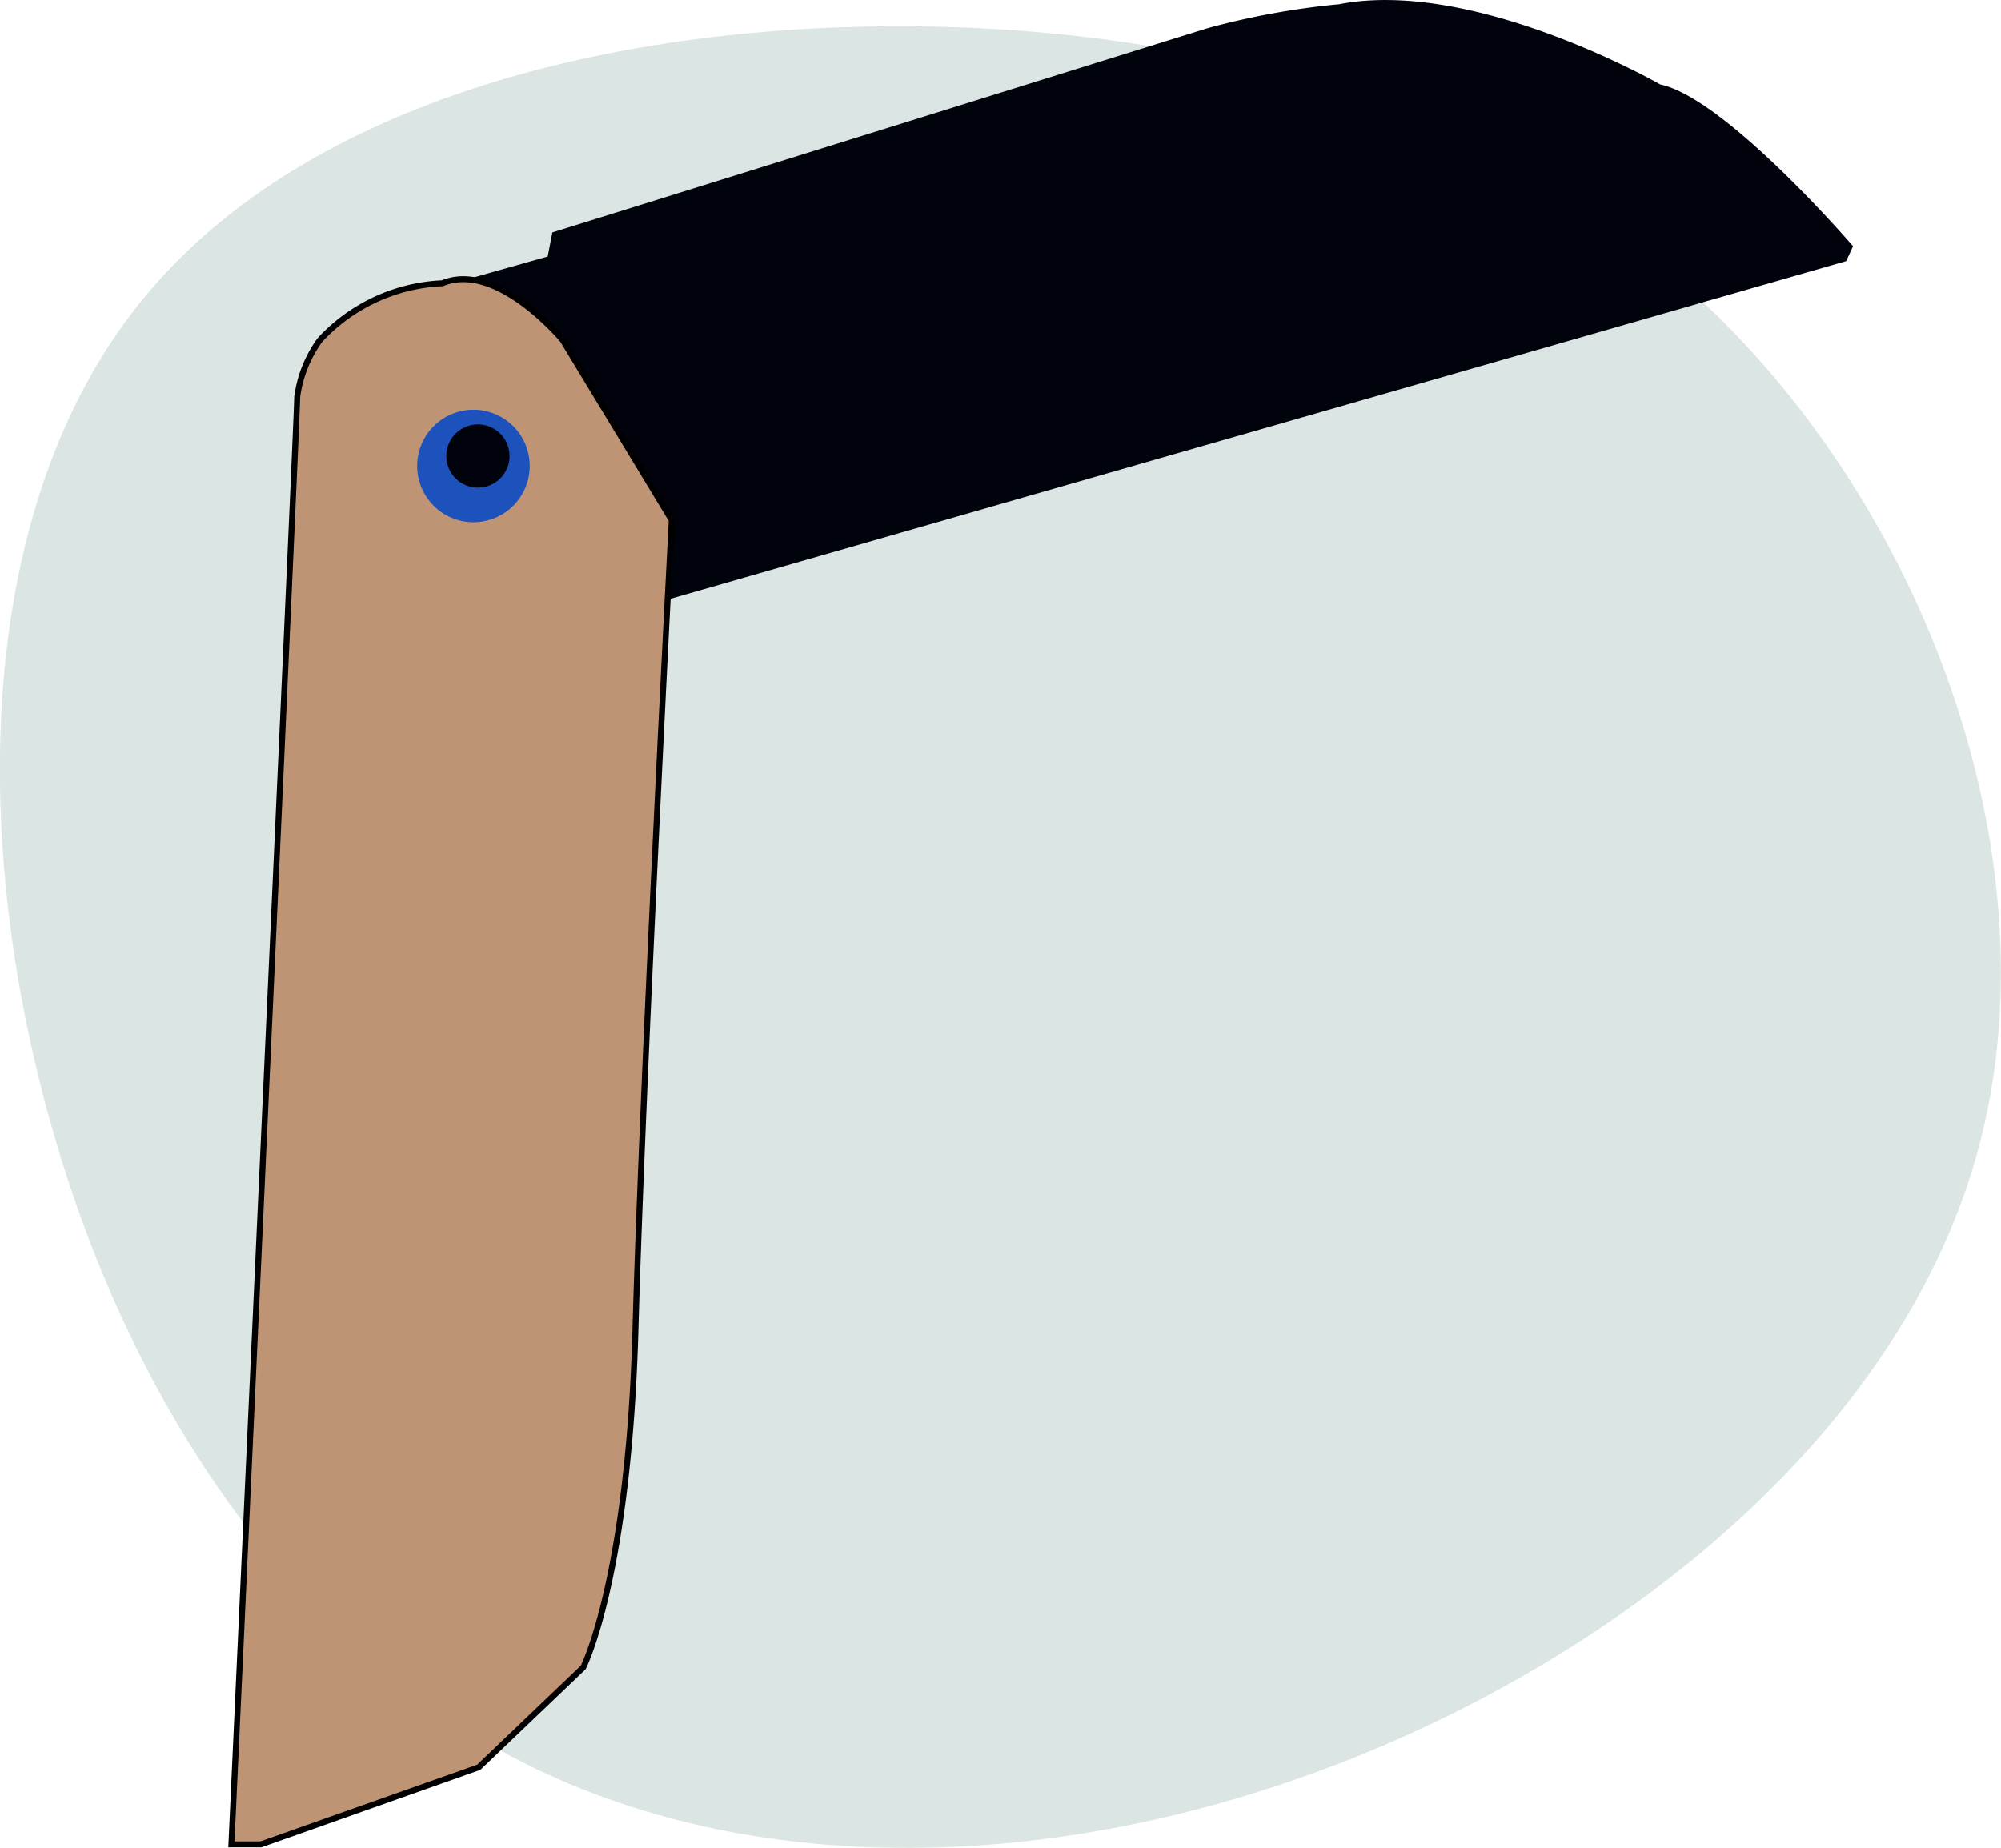 <svg xmlns="http://www.w3.org/2000/svg" xmlns:xlink="http://www.w3.org/1999/xlink" width="84.285" height="77.842" viewBox="0 0 84.285 77.842">
  <defs>
    <clipPath id="clip-path">
      <rect id="Rectangle_120" data-name="Rectangle 120" width="68.464" height="77.842" transform="translate(0 0)" fill="none"/>
    </clipPath>
  </defs>
  <g id="Groupe_384" data-name="Groupe 384" transform="translate(-712 -1891.892)">
    <g id="Groupe_40" data-name="Groupe 40">
      <g id="blob-haikei" transform="translate(921.961 2099.003)" opacity="0.34">
        <path id="Tracé_38" data-name="Tracé 38" d="M-137.4-193.58c8.889,8.871,13.917,23.062,10.784,34.811-3.151,11.749-14.482,21.04-26.65,25.83-12.15,4.773-25.138,5.046-35.011-.109s-16.649-15.72-19.8-27.67c-3.151-11.932-2.7-25.247,3.971-33.59,6.649-8.343,19.528-11.749,32.315-11.695s25.521,3.57,34.392,12.423" fill="#96b3ac"/>
      </g>
    </g>
    <g id="Groupe_383" data-name="Groupe 383" transform="translate(713.59 1982.892)">
      <g id="Groupe_382" data-name="Groupe 382" transform="translate(8 -91)" clip-path="url(#clip-path)">
        <path id="Tracé_722" data-name="Tracé 722" d="M17.188,25.318,67.028,11l.29-.628S61.956,4.139,59.2,3.56c0,0-7.827-4.494-13.529-3.382a32.813,32.813,0,0,0-5.556,1.014L12.53,9.791l-.194,1.015L5.766,12.66s4.975,2.158,5.991,3.219S12,24.334,12,24.334" transform="translate(1.145 0)" fill="#00030c"/>
        <path id="Tracé_723" data-name="Tracé 723" d="M14.085,12.374S11.313,9.029,9.02,9.984a7.474,7.474,0,0,0-5.161,2.39,5.278,5.278,0,0,0-.956,2.39C2.9,15.816.131,75.744.131,75.744H1.373l9.177-3.249,4.4-4.206s1.912-3.728,2.2-14.242,1.529-34.081,1.529-34.081Z" transform="translate(0.026 1.948)" fill="#bf9475"/>
        <path id="Tracé_724" data-name="Tracé 724" d="M14.085,12.374S11.313,9.029,9.02,9.984a7.474,7.474,0,0,0-5.161,2.39,5.278,5.278,0,0,0-.956,2.39C2.9,15.816.131,75.744.131,75.744H1.373l9.177-3.249,4.4-4.206s1.912-3.728,2.2-14.242,1.529-34.081,1.529-34.081Z" transform="translate(0.026 1.948)" fill="none" stroke="#000" stroke-miterlimit="10" stroke-width="0.25"/>
        <path id="Tracé_725" data-name="Tracé 725" d="M11.4,16.768A2.37,2.37,0,1,1,9.03,14.4a2.369,2.369,0,0,1,2.37,2.37" transform="translate(1.323 2.859)" fill="#1d52bc"/>
        <path id="Tracé_726" data-name="Tracé 726" d="M10.348,16.249a1.332,1.332,0,1,1-1.333-1.333,1.333,1.333,0,0,1,1.333,1.333" transform="translate(1.526 2.962)" fill="#00030c"/>
      </g>
    </g>
  </g>
</svg>
